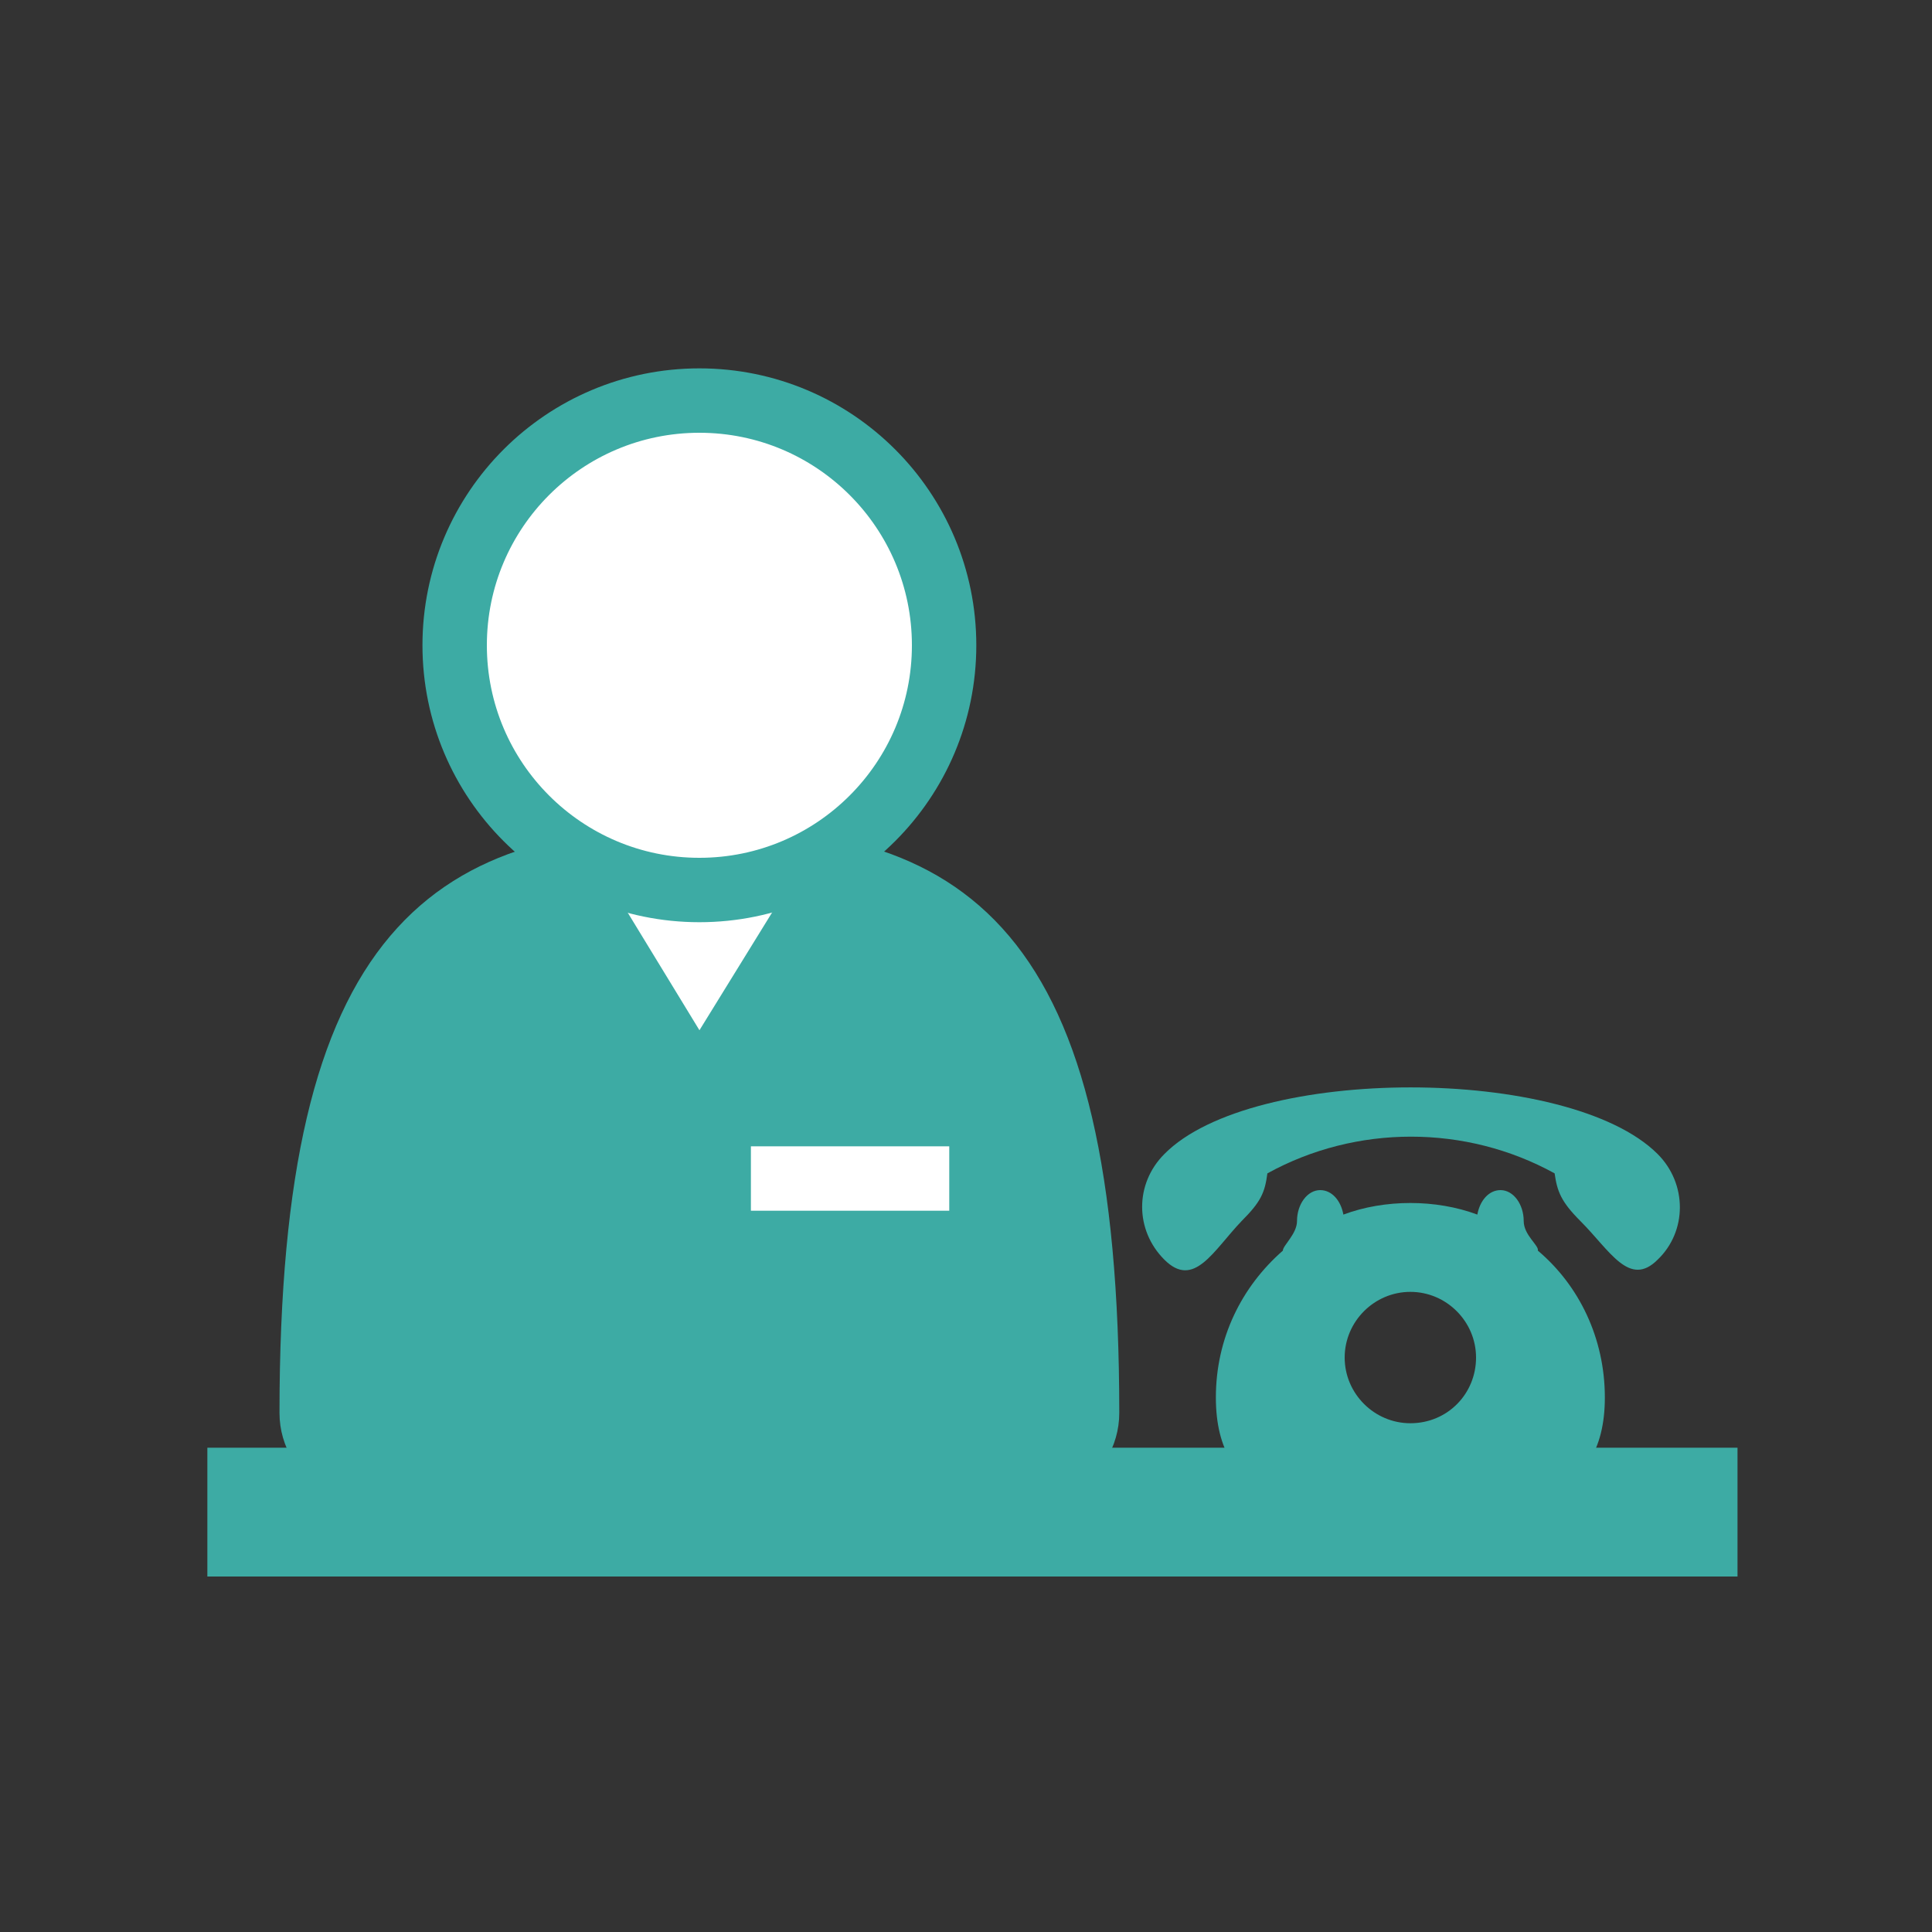<?xml version="1.0" encoding="utf-8"?>
<!-- Generator: Adobe Illustrator 25.3.1, SVG Export Plug-In . SVG Version: 6.00 Build 0)  -->
<svg version="1.1" id="ic_x5F_service_x5F_01" xmlns="http://www.w3.org/2000/svg" xmlns:xlink="http://www.w3.org/1999/xlink"
	 x="0px" y="0px" viewBox="0 0 150 150" style="enable-background:new 0 0 150 150;" xml:space="preserve">
<rect x="0" y="0" width="150" height="150" fill="#333333" stroke="none"/>
<style type="text/css">
	.st0{fill:#3daba4;}
	.st1{fill:none;stroke:#3daba4;stroke-width:5;stroke-miterlimit:10;}
	.st2{fill:none;stroke:#FFFFFF;stroke-width:5;stroke-miterlimit:10;}
	.st3{fill:none;stroke:#3daba4;stroke-width:10;stroke-miterlimit:10;}
	.st4{fill:#FFFFFF;stroke:#3daba4;stroke-width:2;stroke-miterlimit:10;}
	.st5{fill:#FFFFFF;stroke:#3daba4;stroke-width:5;stroke-miterlimit:10;}
</style>
<g>
	<g>
		<g>
			<path class="st0" d="M54.3,66.7c-18.8,0-30.1,5.9-30.1,43c0,13.5,60.2,13.5,60.2,0C84.4,72.6,73.2,66.7,54.3,66.7z"/>
		</g>
		<g>
			<path class="st1" d="M54.3,66.7c-18.8,0-30.1,5.9-30.1,43c0,13.5,60.2,13.5,60.2,0C84.4,72.6,73.2,66.7,54.3,66.7z"/>
		</g>
	</g>
	<g>
		<path class="st0" d="M128.7,89.6c-6.9-6.9-31.5-6.9-38.3,0c-2.3,2.3-2.3,5.9,0,8.2c2.3,2.3,3.8-0.7,6-3c1.5-1.5,1.8-2.2,2-3.7
			c6.9-3.8,15.4-3.8,22.3,0c0.2,1.4,0.5,2.2,2,3.7c2.3,2.3,3.8,5.2,6,3C131,95.6,131,91.9,128.7,89.6z"/>
		<path class="st0" d="M119.4,97.1c0.1-0.4-1.1-1.2-1.1-2.3c0-1.3-0.8-2.4-1.8-2.4c-0.9,0-1.6,0.8-1.8,1.9c-1.6-0.6-3.4-0.9-5.2-0.9
			c-1.8,0-3.6,0.3-5.2,0.9c-0.2-1.1-0.9-1.9-1.8-1.9c-1,0-1.8,1.1-1.8,2.4c0,1-1.1,1.9-1.1,2.3c-3.2,2.8-5.2,6.8-5.2,11.4
			c0,8.3,6.7,9,15.1,9c8.3,0,15.1-0.7,15.1-9C124.6,103.9,122.6,99.8,119.4,97.1z M109.5,110.5c-2.8,0-5.1-2.3-5.1-5.1
			c0-2.8,2.3-5.1,5.1-5.1s5.1,2.3,5.1,5.1S112.4,110.5,109.5,110.5z"/>
	</g>
	<line class="st2" x1="58.3" y1="91.5" x2="73.7" y2="91.5"/>
	<line class="st3" x1="16.1" y1="117.4" x2="134.9" y2="117.4"/>
	<polygon class="st4" points="54.3,81.9 45.7,67.8 63,67.8 	"/>
	<circle class="st5" cx="54.3" cy="50.1" r="19"/>
</g>
</svg>
